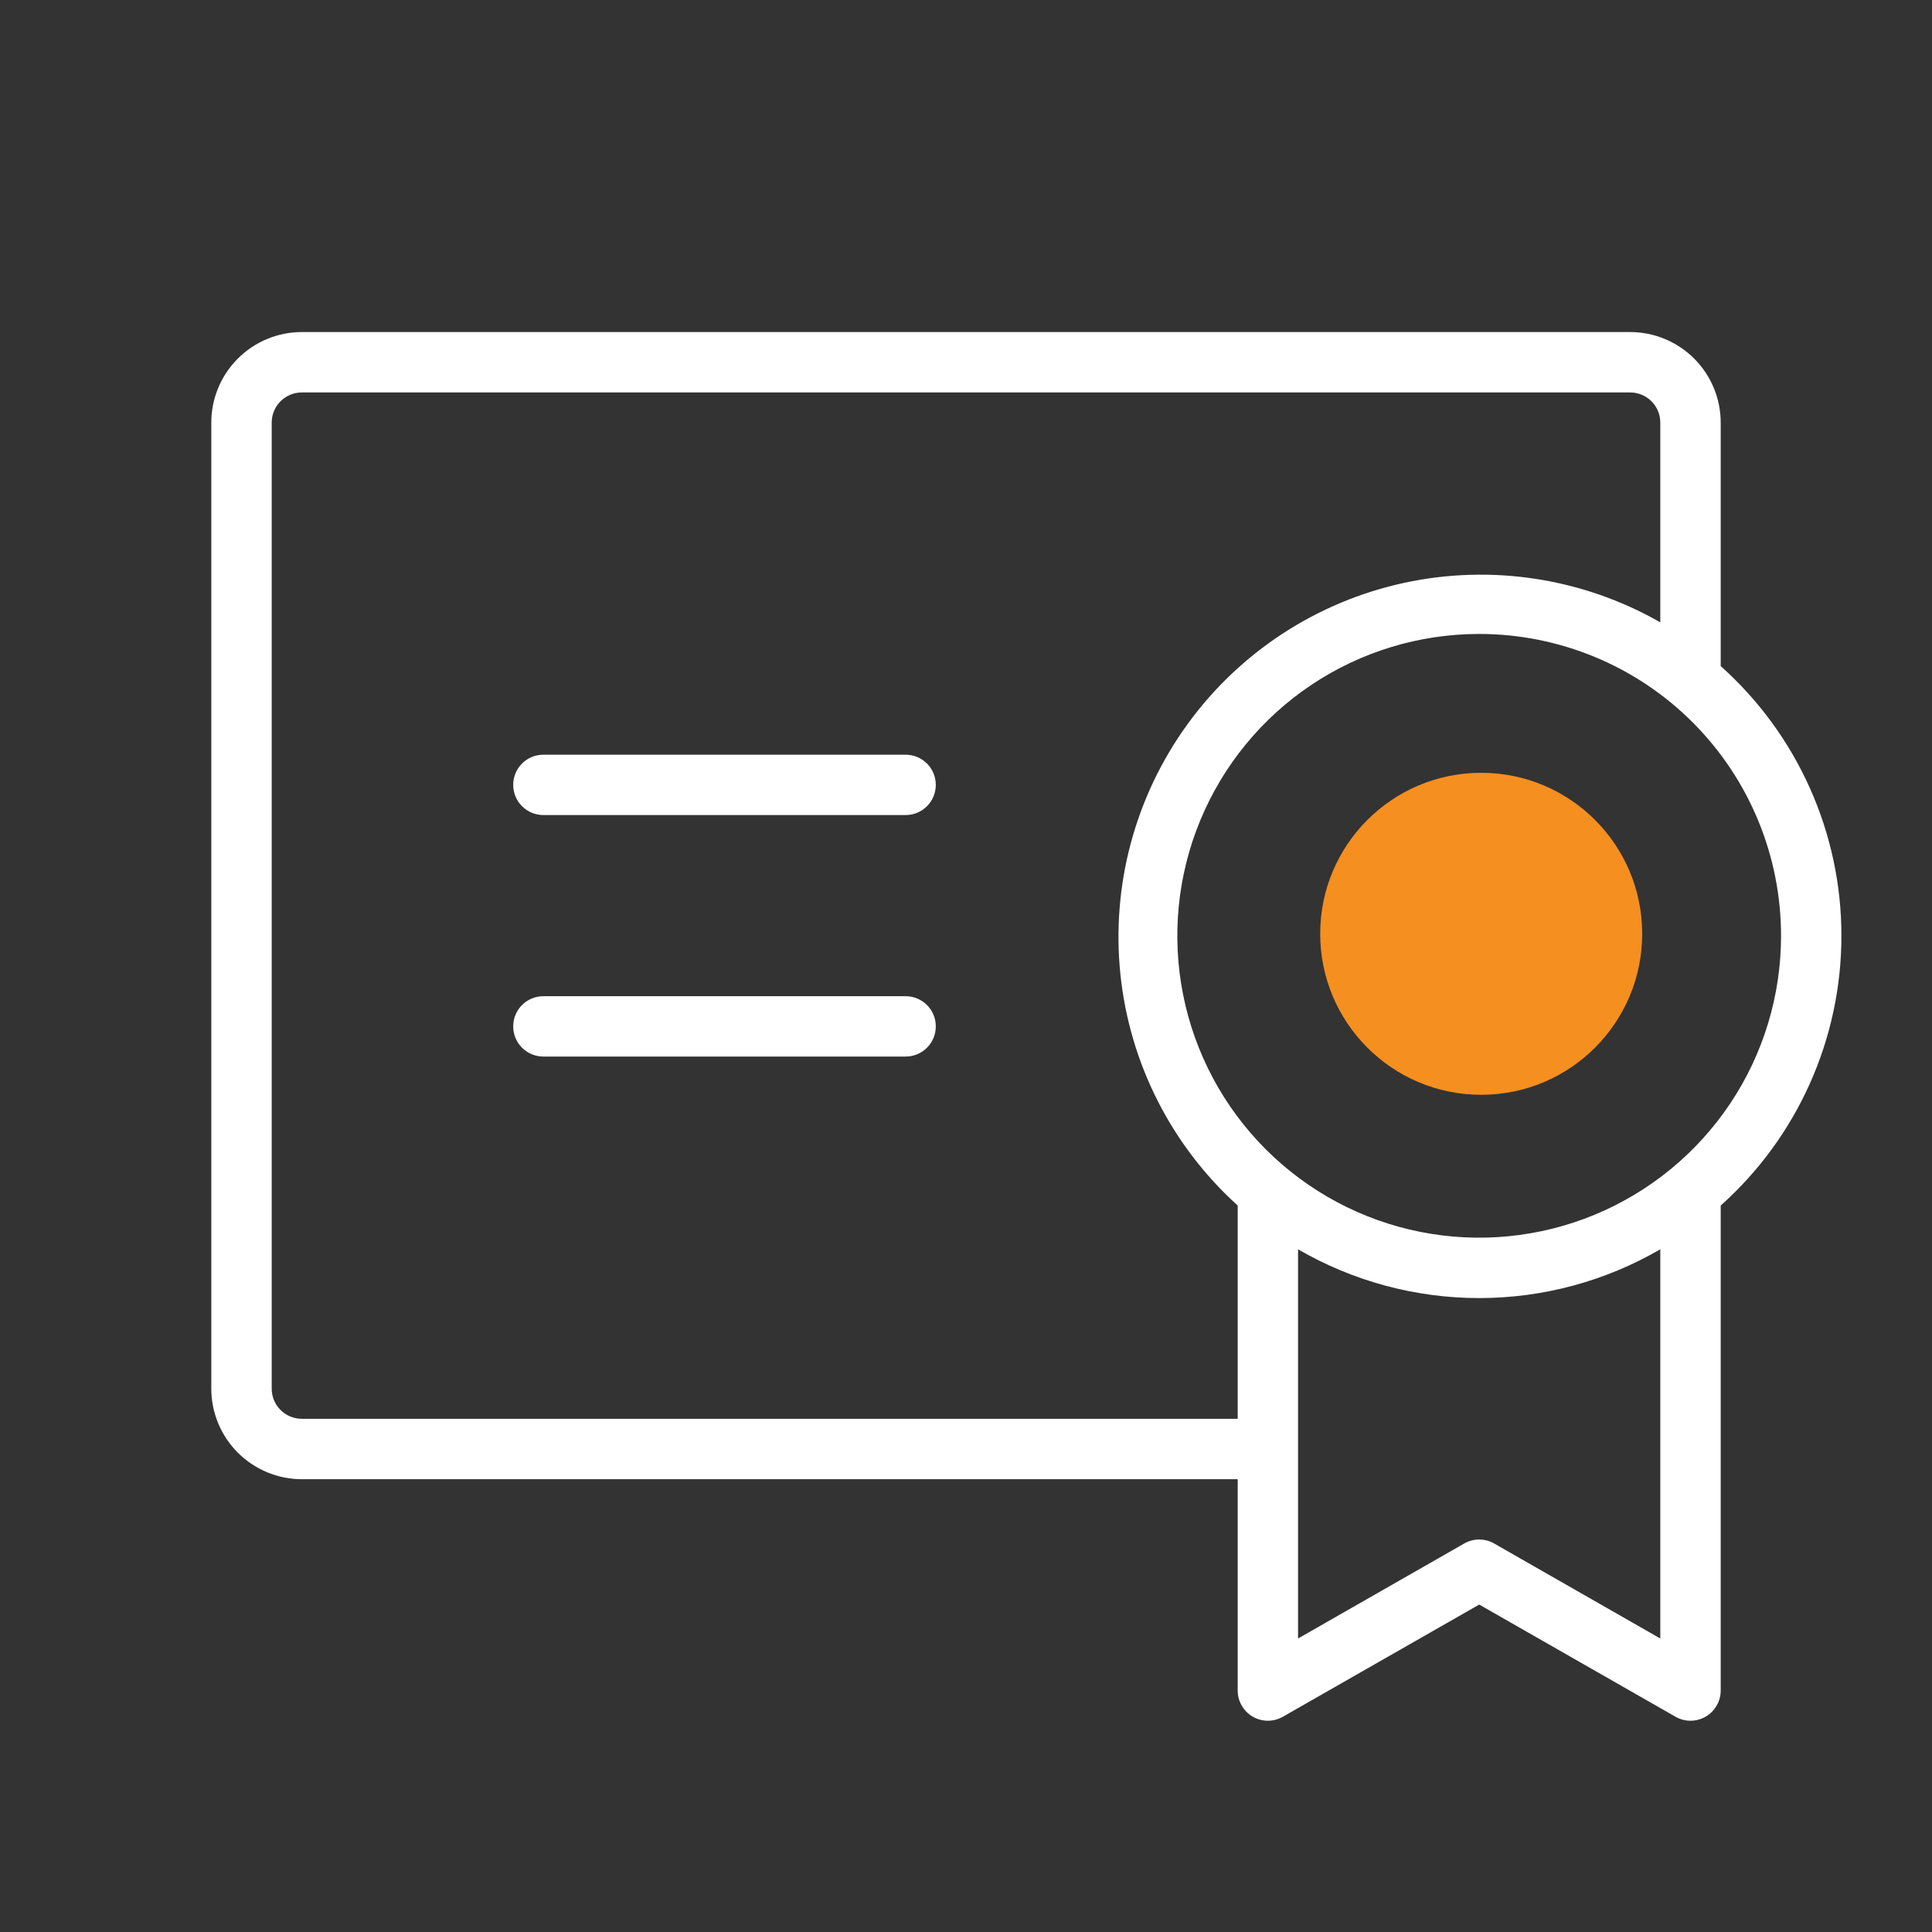 <svg xmlns="http://www.w3.org/2000/svg" fill="none" viewBox="0 0 60 60" height="60" width="60">
<rect x="0" y="0" width="60" height="60" fill="#333333" stroke="none"/>
<path fill="white" d="M29.062 31.875C29.062 32.124 28.964 32.362 28.788 32.538C28.612 32.714 28.374 32.812 28.125 32.812H16.875C16.626 32.812 16.388 32.714 16.212 32.538C16.036 32.362 15.938 32.124 15.938 31.875C15.938 31.626 16.036 31.388 16.212 31.212C16.388 31.036 16.626 30.938 16.875 30.938H28.125C28.374 30.938 28.612 31.036 28.788 31.212C28.964 31.388 29.062 31.626 29.062 31.875ZM28.125 23.438H16.875C16.626 23.438 16.388 23.536 16.212 23.712C16.036 23.888 15.938 24.126 15.938 24.375C15.938 24.624 16.036 24.862 16.212 25.038C16.388 25.214 16.626 25.312 16.875 25.312H28.125C28.374 25.312 28.612 25.214 28.788 25.038C28.964 24.862 29.062 24.624 29.062 24.375C29.062 24.126 28.964 23.888 28.788 23.712C28.612 23.536 28.374 23.438 28.125 23.438ZM53.438 37.439V52.5C53.438 52.665 53.395 52.827 53.312 52.969C53.23 53.112 53.112 53.23 52.969 53.313C52.827 53.395 52.665 53.439 52.5 53.439C52.336 53.439 52.174 53.396 52.031 53.313L45.938 49.831L39.844 53.313C39.701 53.396 39.539 53.439 39.375 53.439C39.21 53.439 39.048 53.395 38.906 53.313C38.763 53.23 38.645 53.112 38.563 52.969C38.48 52.827 38.437 52.665 38.438 52.5V45.938H9.375C8.629 45.938 7.914 45.641 7.386 45.114C6.859 44.586 6.562 43.871 6.562 43.125V13.125C6.562 12.379 6.859 11.664 7.386 11.136C7.914 10.609 8.629 10.312 9.375 10.312H50.625C51.371 10.312 52.086 10.609 52.614 11.136C53.141 11.664 53.438 12.379 53.438 13.125V20.686C54.617 21.739 55.561 23.03 56.207 24.474C56.853 25.917 57.187 27.481 57.187 29.062C57.187 30.644 56.853 32.208 56.207 33.651C55.561 35.095 54.617 36.386 53.438 37.439ZM45.938 19.688C44.083 19.688 42.271 20.237 40.729 21.267C39.187 22.298 37.986 23.762 37.276 25.475C36.567 27.188 36.381 29.073 36.743 30.892C37.104 32.71 37.997 34.38 39.308 35.692C40.62 37.003 42.29 37.896 44.108 38.257C45.927 38.619 47.812 38.433 49.525 37.724C51.238 37.014 52.702 35.813 53.733 34.271C54.763 32.729 55.312 30.917 55.312 29.062C55.312 26.576 54.325 24.192 52.567 22.433C50.809 20.675 48.424 19.688 45.938 19.688ZM38.438 44.062V37.439C36.381 35.579 35.084 33.024 34.796 30.266C34.508 27.508 35.248 24.741 36.876 22.495C38.503 20.25 40.902 18.685 43.612 18.1C46.323 17.515 49.154 17.952 51.562 19.327V13.125C51.562 12.876 51.464 12.638 51.288 12.462C51.112 12.286 50.874 12.188 50.625 12.188H9.375C9.126 12.188 8.888 12.286 8.712 12.462C8.536 12.638 8.438 12.876 8.438 13.125V43.125C8.438 43.374 8.536 43.612 8.712 43.788C8.888 43.964 9.126 44.062 9.375 44.062H38.438ZM51.562 38.798C49.854 39.79 47.913 40.313 45.938 40.313C43.962 40.313 42.021 39.79 40.312 38.798V50.885L45.469 47.937C45.611 47.854 45.773 47.811 45.938 47.811C46.102 47.811 46.264 47.854 46.406 47.937L51.562 50.885V38.798Z"></path>
<circle fill="#F58F20" r="5" cy="29" cx="46"></circle>
</svg>
